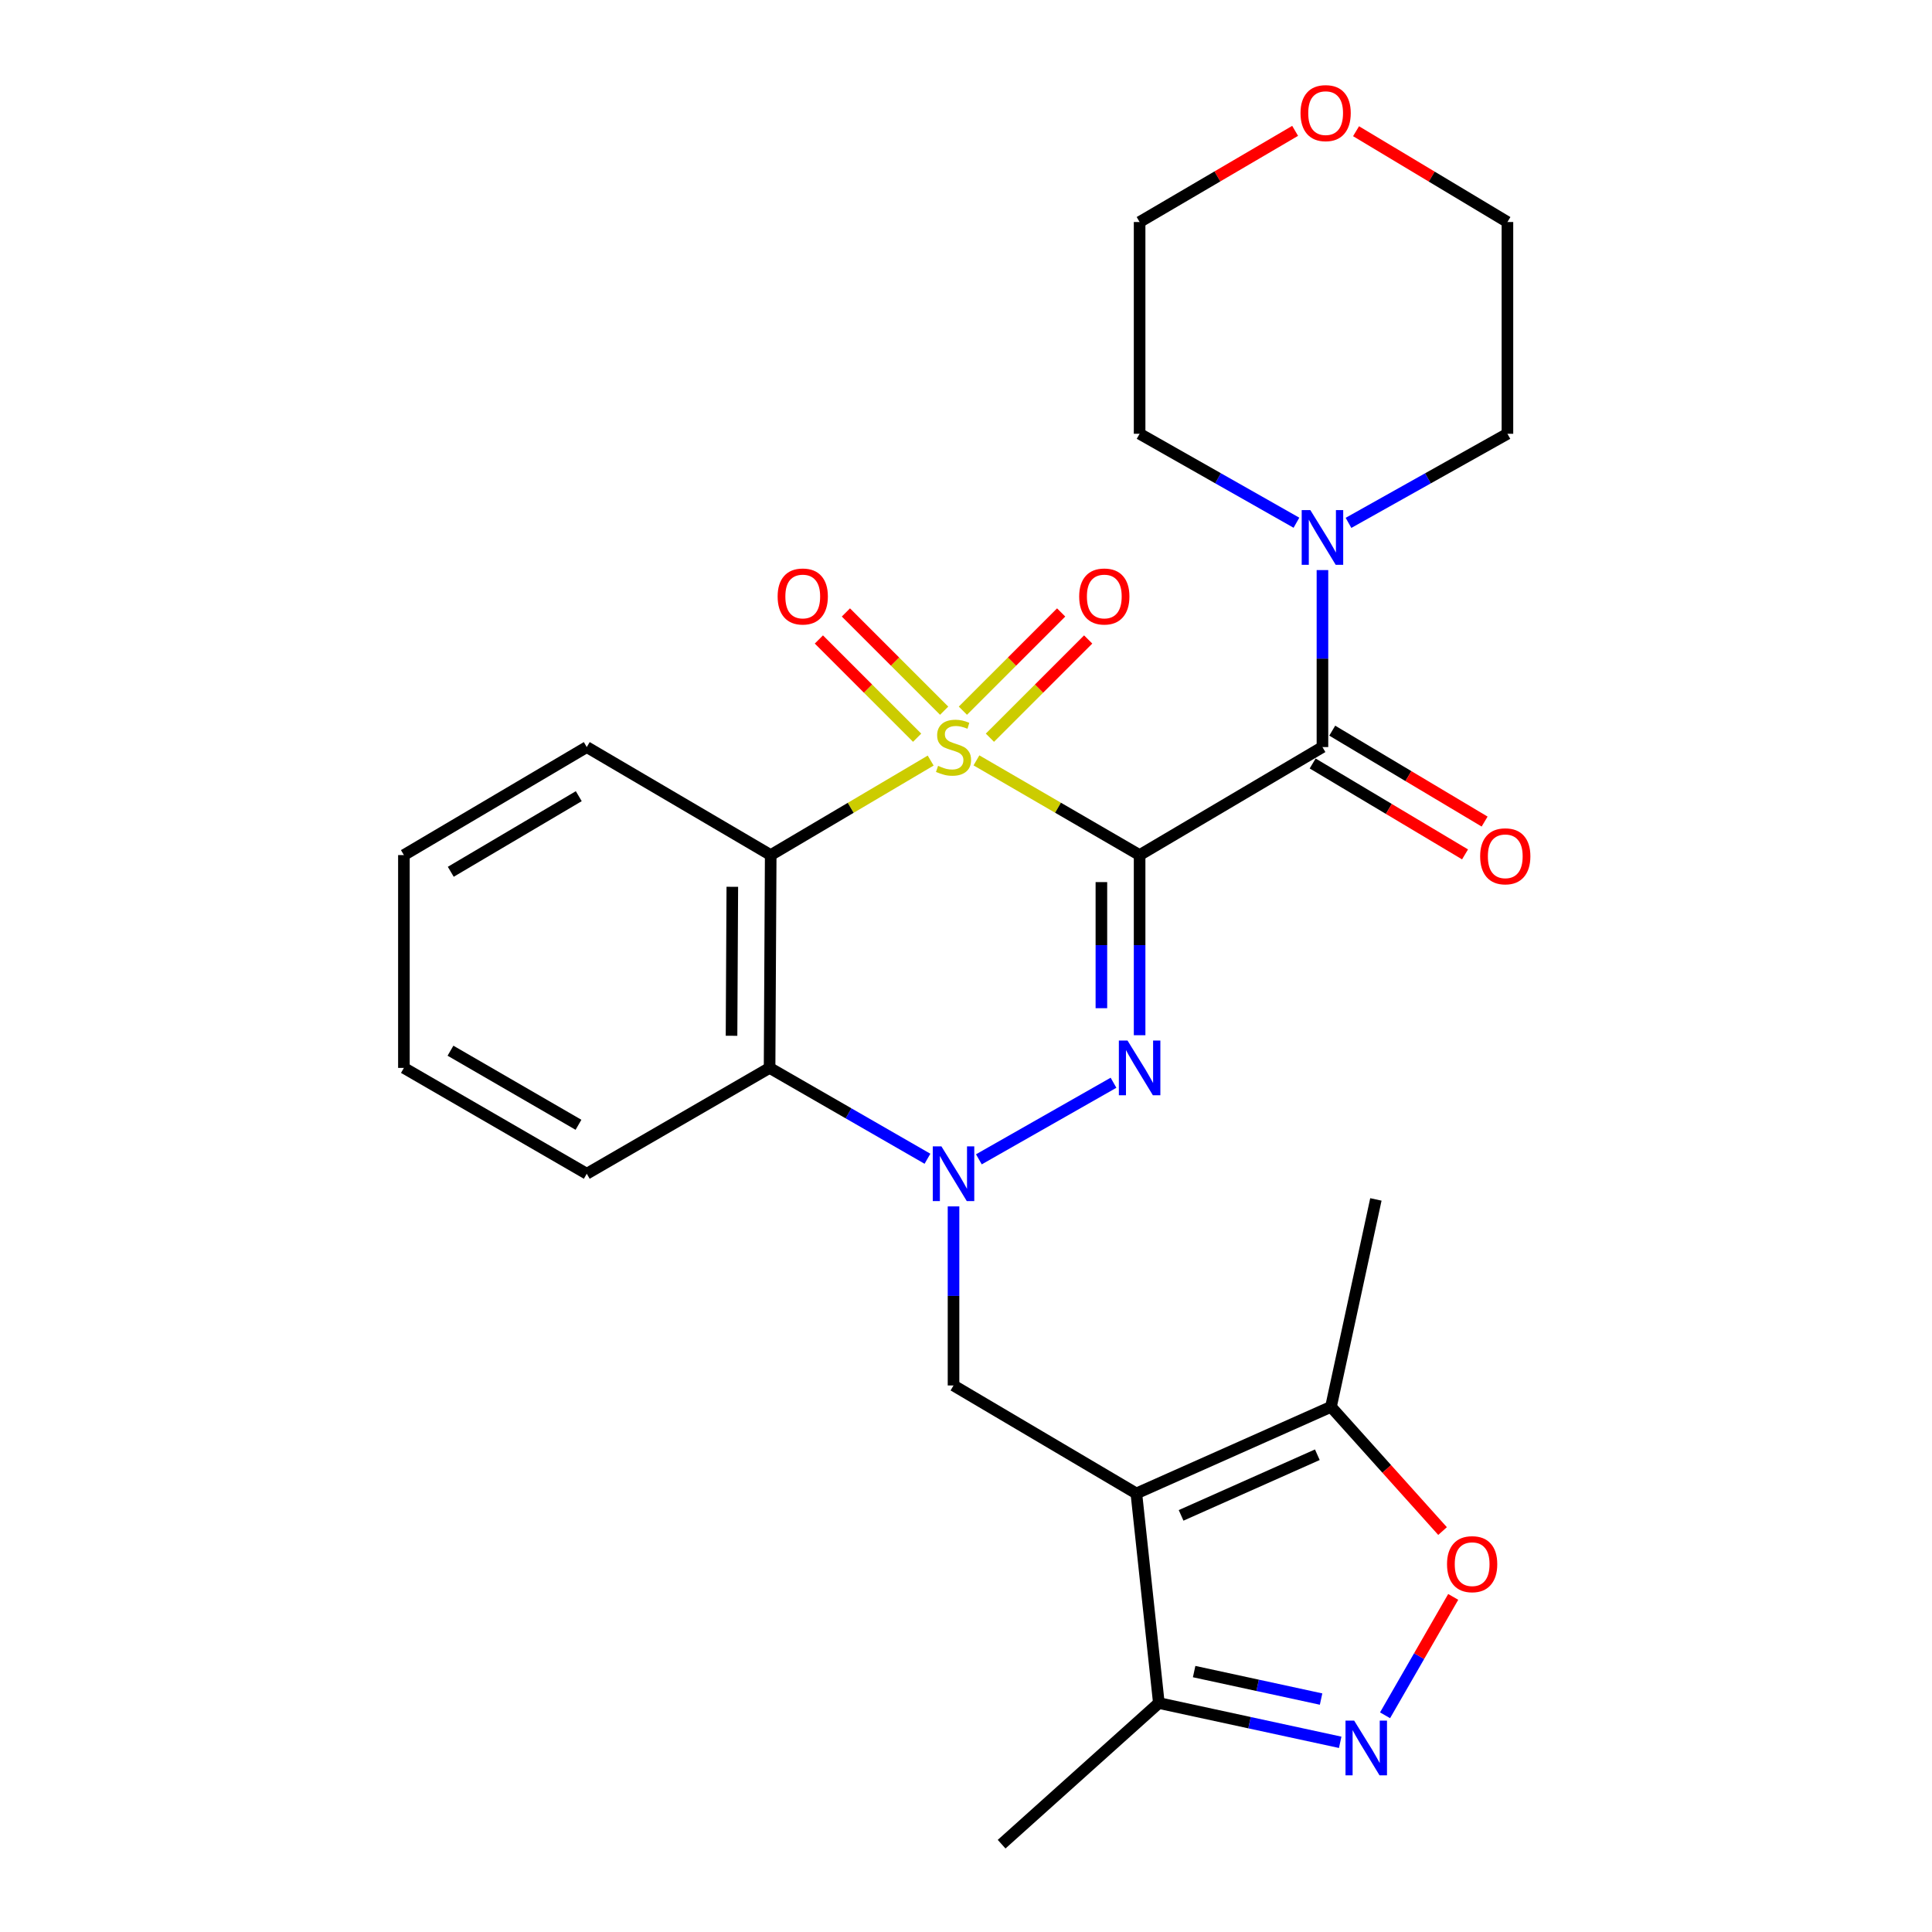 <?xml version='1.0' encoding='iso-8859-1'?>
<svg version='1.1' baseProfile='full'
              xmlns='http://www.w3.org/2000/svg'
                      xmlns:rdkit='http://www.rdkit.org/xml'
                      xmlns:xlink='http://www.w3.org/1999/xlink'
                  xml:space='preserve'
width='1000px' height='1000px' viewBox='0 0 1000 1000'>
<!-- END OF HEADER -->
<rect style='opacity:1.0;fill:#FFFFFF;stroke:none' width='1000' height='1000' x='0' y='0'> </rect>
<path class='bond-0' d='M 505.407,393.568 L 547.634,418.078' style='fill:none;fill-rule:evenodd;stroke:#CCCC00;stroke-width:6px;stroke-linecap:butt;stroke-linejoin:miter;stroke-opacity:1' />
<path class='bond-0' d='M 547.634,418.078 L 589.861,442.589' style='fill:none;fill-rule:evenodd;stroke:#000000;stroke-width:6px;stroke-linecap:butt;stroke-linejoin:miter;stroke-opacity:1' />
<path class='bond-3' d='M 481.715,393.67 L 440.316,418.129' style='fill:none;fill-rule:evenodd;stroke:#CCCC00;stroke-width:6px;stroke-linecap:butt;stroke-linejoin:miter;stroke-opacity:1' />
<path class='bond-3' d='M 440.316,418.129 L 398.917,442.589' style='fill:none;fill-rule:evenodd;stroke:#000000;stroke-width:6px;stroke-linecap:butt;stroke-linejoin:miter;stroke-opacity:1' />
<path class='bond-13' d='M 488.697,367.851 L 463.266,342.427' style='fill:none;fill-rule:evenodd;stroke:#CCCC00;stroke-width:6px;stroke-linecap:butt;stroke-linejoin:miter;stroke-opacity:1' />
<path class='bond-13' d='M 463.266,342.427 L 437.835,317.003' style='fill:none;fill-rule:evenodd;stroke:#FF0000;stroke-width:6px;stroke-linecap:butt;stroke-linejoin:miter;stroke-opacity:1' />
<path class='bond-13' d='M 474.711,381.841 L 449.279,356.417' style='fill:none;fill-rule:evenodd;stroke:#CCCC00;stroke-width:6px;stroke-linecap:butt;stroke-linejoin:miter;stroke-opacity:1' />
<path class='bond-13' d='M 449.279,356.417 L 423.848,330.993' style='fill:none;fill-rule:evenodd;stroke:#FF0000;stroke-width:6px;stroke-linecap:butt;stroke-linejoin:miter;stroke-opacity:1' />
<path class='bond-14' d='M 512.375,381.841 L 537.806,356.417' style='fill:none;fill-rule:evenodd;stroke:#CCCC00;stroke-width:6px;stroke-linecap:butt;stroke-linejoin:miter;stroke-opacity:1' />
<path class='bond-14' d='M 537.806,356.417 L 563.237,330.993' style='fill:none;fill-rule:evenodd;stroke:#FF0000;stroke-width:6px;stroke-linecap:butt;stroke-linejoin:miter;stroke-opacity:1' />
<path class='bond-14' d='M 498.388,367.851 L 523.819,342.427' style='fill:none;fill-rule:evenodd;stroke:#CCCC00;stroke-width:6px;stroke-linecap:butt;stroke-linejoin:miter;stroke-opacity:1' />
<path class='bond-14' d='M 523.819,342.427 L 549.251,317.003' style='fill:none;fill-rule:evenodd;stroke:#FF0000;stroke-width:6px;stroke-linecap:butt;stroke-linejoin:miter;stroke-opacity:1' />
<path class='bond-1' d='M 589.861,442.589 L 589.861,489.209' style='fill:none;fill-rule:evenodd;stroke:#000000;stroke-width:6px;stroke-linecap:butt;stroke-linejoin:miter;stroke-opacity:1' />
<path class='bond-1' d='M 589.861,489.209 L 589.861,535.83' style='fill:none;fill-rule:evenodd;stroke:#0000FF;stroke-width:6px;stroke-linecap:butt;stroke-linejoin:miter;stroke-opacity:1' />
<path class='bond-1' d='M 570.078,456.575 L 570.078,489.209' style='fill:none;fill-rule:evenodd;stroke:#000000;stroke-width:6px;stroke-linecap:butt;stroke-linejoin:miter;stroke-opacity:1' />
<path class='bond-1' d='M 570.078,489.209 L 570.078,521.844' style='fill:none;fill-rule:evenodd;stroke:#0000FF;stroke-width:6px;stroke-linecap:butt;stroke-linejoin:miter;stroke-opacity:1' />
<path class='bond-5' d='M 589.861,442.589 L 684.497,386.682' style='fill:none;fill-rule:evenodd;stroke:#000000;stroke-width:6px;stroke-linecap:butt;stroke-linejoin:miter;stroke-opacity:1' />
<path class='bond-27' d='M 576.351,560.428 L 506.664,600.066' style='fill:none;fill-rule:evenodd;stroke:#0000FF;stroke-width:6px;stroke-linecap:butt;stroke-linejoin:miter;stroke-opacity:1' />
<path class='bond-2' d='M 480.056,599.769 L 439.195,576.256' style='fill:none;fill-rule:evenodd;stroke:#0000FF;stroke-width:6px;stroke-linecap:butt;stroke-linejoin:miter;stroke-opacity:1' />
<path class='bond-2' d='M 439.195,576.256 L 398.334,552.744' style='fill:none;fill-rule:evenodd;stroke:#000000;stroke-width:6px;stroke-linecap:butt;stroke-linejoin:miter;stroke-opacity:1' />
<path class='bond-7' d='M 493.543,624.429 L 493.543,670.771' style='fill:none;fill-rule:evenodd;stroke:#0000FF;stroke-width:6px;stroke-linecap:butt;stroke-linejoin:miter;stroke-opacity:1' />
<path class='bond-7' d='M 493.543,670.771 L 493.543,717.113' style='fill:none;fill-rule:evenodd;stroke:#000000;stroke-width:6px;stroke-linecap:butt;stroke-linejoin:miter;stroke-opacity:1' />
<path class='bond-6' d='M 398.917,442.589 L 398.334,552.744' style='fill:none;fill-rule:evenodd;stroke:#000000;stroke-width:6px;stroke-linecap:butt;stroke-linejoin:miter;stroke-opacity:1' />
<path class='bond-6' d='M 379.047,459.007 L 378.64,536.116' style='fill:none;fill-rule:evenodd;stroke:#000000;stroke-width:6px;stroke-linecap:butt;stroke-linejoin:miter;stroke-opacity:1' />
<path class='bond-17' d='M 398.917,442.589 L 303.709,386.682' style='fill:none;fill-rule:evenodd;stroke:#000000;stroke-width:6px;stroke-linecap:butt;stroke-linejoin:miter;stroke-opacity:1' />
<path class='bond-4' d='M 588.179,773.009 L 493.543,717.113' style='fill:none;fill-rule:evenodd;stroke:#000000;stroke-width:6px;stroke-linecap:butt;stroke-linejoin:miter;stroke-opacity:1' />
<path class='bond-9' d='M 588.179,773.009 L 688.915,728.169' style='fill:none;fill-rule:evenodd;stroke:#000000;stroke-width:6px;stroke-linecap:butt;stroke-linejoin:miter;stroke-opacity:1' />
<path class='bond-9' d='M 611.334,784.356 L 681.85,752.968' style='fill:none;fill-rule:evenodd;stroke:#000000;stroke-width:6px;stroke-linecap:butt;stroke-linejoin:miter;stroke-opacity:1' />
<path class='bond-12' d='M 588.179,773.009 L 599.818,881.494' style='fill:none;fill-rule:evenodd;stroke:#000000;stroke-width:6px;stroke-linecap:butt;stroke-linejoin:miter;stroke-opacity:1' />
<path class='bond-11' d='M 684.497,386.682 L 684.497,340.875' style='fill:none;fill-rule:evenodd;stroke:#000000;stroke-width:6px;stroke-linecap:butt;stroke-linejoin:miter;stroke-opacity:1' />
<path class='bond-11' d='M 684.497,340.875 L 684.497,295.069' style='fill:none;fill-rule:evenodd;stroke:#0000FF;stroke-width:6px;stroke-linecap:butt;stroke-linejoin:miter;stroke-opacity:1' />
<path class='bond-15' d='M 679.429,395.176 L 718.865,418.704' style='fill:none;fill-rule:evenodd;stroke:#000000;stroke-width:6px;stroke-linecap:butt;stroke-linejoin:miter;stroke-opacity:1' />
<path class='bond-15' d='M 718.865,418.704 L 758.3,442.233' style='fill:none;fill-rule:evenodd;stroke:#FF0000;stroke-width:6px;stroke-linecap:butt;stroke-linejoin:miter;stroke-opacity:1' />
<path class='bond-15' d='M 689.565,378.187 L 729.001,401.716' style='fill:none;fill-rule:evenodd;stroke:#000000;stroke-width:6px;stroke-linecap:butt;stroke-linejoin:miter;stroke-opacity:1' />
<path class='bond-15' d='M 729.001,401.716 L 768.436,425.244' style='fill:none;fill-rule:evenodd;stroke:#FF0000;stroke-width:6px;stroke-linecap:butt;stroke-linejoin:miter;stroke-opacity:1' />
<path class='bond-18' d='M 398.334,552.744 L 303.709,607.53' style='fill:none;fill-rule:evenodd;stroke:#000000;stroke-width:6px;stroke-linecap:butt;stroke-linejoin:miter;stroke-opacity:1' />
<path class='bond-8' d='M 693.684,901.818 L 646.751,891.656' style='fill:none;fill-rule:evenodd;stroke:#0000FF;stroke-width:6px;stroke-linecap:butt;stroke-linejoin:miter;stroke-opacity:1' />
<path class='bond-8' d='M 646.751,891.656 L 599.818,881.494' style='fill:none;fill-rule:evenodd;stroke:#000000;stroke-width:6px;stroke-linecap:butt;stroke-linejoin:miter;stroke-opacity:1' />
<path class='bond-8' d='M 683.791,879.435 L 650.937,872.321' style='fill:none;fill-rule:evenodd;stroke:#0000FF;stroke-width:6px;stroke-linecap:butt;stroke-linejoin:miter;stroke-opacity:1' />
<path class='bond-8' d='M 650.937,872.321 L 618.084,865.208' style='fill:none;fill-rule:evenodd;stroke:#000000;stroke-width:6px;stroke-linecap:butt;stroke-linejoin:miter;stroke-opacity:1' />
<path class='bond-30' d='M 716.903,887.831 L 734.542,857.19' style='fill:none;fill-rule:evenodd;stroke:#0000FF;stroke-width:6px;stroke-linecap:butt;stroke-linejoin:miter;stroke-opacity:1' />
<path class='bond-30' d='M 734.542,857.19 L 752.181,826.548' style='fill:none;fill-rule:evenodd;stroke:#FF0000;stroke-width:6px;stroke-linecap:butt;stroke-linejoin:miter;stroke-opacity:1' />
<path class='bond-10' d='M 688.915,728.169 L 717.79,760.323' style='fill:none;fill-rule:evenodd;stroke:#000000;stroke-width:6px;stroke-linecap:butt;stroke-linejoin:miter;stroke-opacity:1' />
<path class='bond-10' d='M 717.79,760.323 L 746.664,792.476' style='fill:none;fill-rule:evenodd;stroke:#FF0000;stroke-width:6px;stroke-linecap:butt;stroke-linejoin:miter;stroke-opacity:1' />
<path class='bond-21' d='M 688.915,728.169 L 712.16,620.817' style='fill:none;fill-rule:evenodd;stroke:#000000;stroke-width:6px;stroke-linecap:butt;stroke-linejoin:miter;stroke-opacity:1' />
<path class='bond-19' d='M 697.982,270.638 L 739.113,247.58' style='fill:none;fill-rule:evenodd;stroke:#0000FF;stroke-width:6px;stroke-linecap:butt;stroke-linejoin:miter;stroke-opacity:1' />
<path class='bond-19' d='M 739.113,247.58 L 780.244,224.521' style='fill:none;fill-rule:evenodd;stroke:#000000;stroke-width:6px;stroke-linecap:butt;stroke-linejoin:miter;stroke-opacity:1' />
<path class='bond-20' d='M 671.037,270.563 L 630.449,247.542' style='fill:none;fill-rule:evenodd;stroke:#0000FF;stroke-width:6px;stroke-linecap:butt;stroke-linejoin:miter;stroke-opacity:1' />
<path class='bond-20' d='M 630.449,247.542 L 589.861,224.521' style='fill:none;fill-rule:evenodd;stroke:#000000;stroke-width:6px;stroke-linecap:butt;stroke-linejoin:miter;stroke-opacity:1' />
<path class='bond-22' d='M 599.818,881.494 L 518.435,954.545' style='fill:none;fill-rule:evenodd;stroke:#000000;stroke-width:6px;stroke-linecap:butt;stroke-linejoin:miter;stroke-opacity:1' />
<path class='bond-16' d='M 670.356,67.727 L 630.108,91.321' style='fill:none;fill-rule:evenodd;stroke:#FF0000;stroke-width:6px;stroke-linecap:butt;stroke-linejoin:miter;stroke-opacity:1' />
<path class='bond-16' d='M 630.108,91.321 L 589.861,114.916' style='fill:none;fill-rule:evenodd;stroke:#000000;stroke-width:6px;stroke-linecap:butt;stroke-linejoin:miter;stroke-opacity:1' />
<path class='bond-29' d='M 701.889,67.914 L 741.067,91.415' style='fill:none;fill-rule:evenodd;stroke:#FF0000;stroke-width:6px;stroke-linecap:butt;stroke-linejoin:miter;stroke-opacity:1' />
<path class='bond-29' d='M 741.067,91.415 L 780.244,114.916' style='fill:none;fill-rule:evenodd;stroke:#000000;stroke-width:6px;stroke-linecap:butt;stroke-linejoin:miter;stroke-opacity:1' />
<path class='bond-25' d='M 303.709,386.682 L 209.061,442.589' style='fill:none;fill-rule:evenodd;stroke:#000000;stroke-width:6px;stroke-linecap:butt;stroke-linejoin:miter;stroke-opacity:1' />
<path class='bond-25' d='M 299.573,412.1 L 233.319,451.235' style='fill:none;fill-rule:evenodd;stroke:#000000;stroke-width:6px;stroke-linecap:butt;stroke-linejoin:miter;stroke-opacity:1' />
<path class='bond-28' d='M 303.709,607.53 L 209.061,552.744' style='fill:none;fill-rule:evenodd;stroke:#000000;stroke-width:6px;stroke-linecap:butt;stroke-linejoin:miter;stroke-opacity:1' />
<path class='bond-28' d='M 299.422,582.191 L 233.169,543.841' style='fill:none;fill-rule:evenodd;stroke:#000000;stroke-width:6px;stroke-linecap:butt;stroke-linejoin:miter;stroke-opacity:1' />
<path class='bond-23' d='M 780.244,224.521 L 780.244,114.916' style='fill:none;fill-rule:evenodd;stroke:#000000;stroke-width:6px;stroke-linecap:butt;stroke-linejoin:miter;stroke-opacity:1' />
<path class='bond-24' d='M 589.861,224.521 L 589.861,114.916' style='fill:none;fill-rule:evenodd;stroke:#000000;stroke-width:6px;stroke-linecap:butt;stroke-linejoin:miter;stroke-opacity:1' />
<path class='bond-26' d='M 209.061,442.589 L 209.061,552.744' style='fill:none;fill-rule:evenodd;stroke:#000000;stroke-width:6px;stroke-linecap:butt;stroke-linejoin:miter;stroke-opacity:1' />
<path  class='atom-0' d='M 485.543 396.402
Q 485.863 396.522, 487.183 397.082
Q 488.503 397.642, 489.943 398.002
Q 491.423 398.322, 492.863 398.322
Q 495.543 398.322, 497.103 397.042
Q 498.663 395.722, 498.663 393.442
Q 498.663 391.882, 497.863 390.922
Q 497.103 389.962, 495.903 389.442
Q 494.703 388.922, 492.703 388.322
Q 490.183 387.562, 488.663 386.842
Q 487.183 386.122, 486.103 384.602
Q 485.063 383.082, 485.063 380.522
Q 485.063 376.962, 487.463 374.762
Q 489.903 372.562, 494.703 372.562
Q 497.983 372.562, 501.703 374.122
L 500.783 377.202
Q 497.383 375.802, 494.823 375.802
Q 492.063 375.802, 490.543 376.962
Q 489.023 378.082, 489.063 380.042
Q 489.063 381.562, 489.823 382.482
Q 490.623 383.402, 491.743 383.922
Q 492.903 384.442, 494.823 385.042
Q 497.383 385.842, 498.903 386.642
Q 500.423 387.442, 501.503 389.082
Q 502.623 390.682, 502.623 393.442
Q 502.623 397.362, 499.983 399.482
Q 497.383 401.562, 493.023 401.562
Q 490.503 401.562, 488.583 401.002
Q 486.703 400.482, 484.463 399.562
L 485.543 396.402
' fill='#CCCC00'/>
<path  class='atom-2' d='M 583.601 538.584
L 592.881 553.584
Q 593.801 555.064, 595.281 557.744
Q 596.761 560.424, 596.841 560.584
L 596.841 538.584
L 600.601 538.584
L 600.601 566.904
L 596.721 566.904
L 586.761 550.504
Q 585.601 548.584, 584.361 546.384
Q 583.161 544.184, 582.801 543.504
L 582.801 566.904
L 579.121 566.904
L 579.121 538.584
L 583.601 538.584
' fill='#0000FF'/>
<path  class='atom-3' d='M 487.283 593.37
L 496.563 608.37
Q 497.483 609.85, 498.963 612.53
Q 500.443 615.21, 500.523 615.37
L 500.523 593.37
L 504.283 593.37
L 504.283 621.69
L 500.403 621.69
L 490.443 605.29
Q 489.283 603.37, 488.043 601.17
Q 486.843 598.97, 486.483 598.29
L 486.483 621.69
L 482.803 621.69
L 482.803 593.37
L 487.283 593.37
' fill='#0000FF'/>
<path  class='atom-9' d='M 700.91 890.578
L 710.19 905.578
Q 711.11 907.058, 712.59 909.738
Q 714.07 912.418, 714.15 912.578
L 714.15 890.578
L 717.91 890.578
L 717.91 918.898
L 714.03 918.898
L 704.07 902.498
Q 702.91 900.578, 701.67 898.378
Q 700.47 896.178, 700.11 895.498
L 700.11 918.898
L 696.43 918.898
L 696.43 890.578
L 700.91 890.578
' fill='#0000FF'/>
<path  class='atom-11' d='M 748.978 809.61
Q 748.978 802.81, 752.338 799.01
Q 755.698 795.21, 761.978 795.21
Q 768.258 795.21, 771.618 799.01
Q 774.978 802.81, 774.978 809.61
Q 774.978 816.49, 771.578 820.41
Q 768.178 824.29, 761.978 824.29
Q 755.738 824.29, 752.338 820.41
Q 748.978 816.53, 748.978 809.61
M 761.978 821.09
Q 766.298 821.09, 768.618 818.21
Q 770.978 815.29, 770.978 809.61
Q 770.978 804.05, 768.618 801.25
Q 766.298 798.41, 761.978 798.41
Q 757.658 798.41, 755.298 801.21
Q 752.978 804.01, 752.978 809.61
Q 752.978 815.33, 755.298 818.21
Q 757.658 821.09, 761.978 821.09
' fill='#FF0000'/>
<path  class='atom-12' d='M 678.237 264.037
L 687.517 279.037
Q 688.437 280.517, 689.917 283.197
Q 691.397 285.877, 691.477 286.037
L 691.477 264.037
L 695.237 264.037
L 695.237 292.357
L 691.357 292.357
L 681.397 275.957
Q 680.237 274.037, 678.997 271.837
Q 677.797 269.637, 677.437 268.957
L 677.437 292.357
L 673.757 292.357
L 673.757 264.037
L 678.237 264.037
' fill='#0000FF'/>
<path  class='atom-14' d='M 402.501 308.742
Q 402.501 301.942, 405.861 298.142
Q 409.221 294.342, 415.501 294.342
Q 421.781 294.342, 425.141 298.142
Q 428.501 301.942, 428.501 308.742
Q 428.501 315.622, 425.101 319.542
Q 421.701 323.422, 415.501 323.422
Q 409.261 323.422, 405.861 319.542
Q 402.501 315.662, 402.501 308.742
M 415.501 320.222
Q 419.821 320.222, 422.141 317.342
Q 424.501 314.422, 424.501 308.742
Q 424.501 303.182, 422.141 300.382
Q 419.821 297.542, 415.501 297.542
Q 411.181 297.542, 408.821 300.342
Q 406.501 303.142, 406.501 308.742
Q 406.501 314.462, 408.821 317.342
Q 411.181 320.222, 415.501 320.222
' fill='#FF0000'/>
<path  class='atom-15' d='M 558.584 308.742
Q 558.584 301.942, 561.944 298.142
Q 565.304 294.342, 571.584 294.342
Q 577.864 294.342, 581.224 298.142
Q 584.584 301.942, 584.584 308.742
Q 584.584 315.622, 581.184 319.542
Q 577.784 323.422, 571.584 323.422
Q 565.344 323.422, 561.944 319.542
Q 558.584 315.662, 558.584 308.742
M 571.584 320.222
Q 575.904 320.222, 578.224 317.342
Q 580.584 314.422, 580.584 308.742
Q 580.584 303.182, 578.224 300.382
Q 575.904 297.542, 571.584 297.542
Q 567.264 297.542, 564.904 300.342
Q 562.584 303.142, 562.584 308.742
Q 562.584 314.462, 564.904 317.342
Q 567.264 320.222, 571.584 320.222
' fill='#FF0000'/>
<path  class='atom-16' d='M 766.123 443.218
Q 766.123 436.418, 769.483 432.618
Q 772.843 428.818, 779.123 428.818
Q 785.403 428.818, 788.763 432.618
Q 792.123 436.418, 792.123 443.218
Q 792.123 450.098, 788.723 454.018
Q 785.323 457.898, 779.123 457.898
Q 772.883 457.898, 769.483 454.018
Q 766.123 450.138, 766.123 443.218
M 779.123 454.698
Q 783.443 454.698, 785.763 451.818
Q 788.123 448.898, 788.123 443.218
Q 788.123 437.658, 785.763 434.858
Q 783.443 432.018, 779.123 432.018
Q 774.803 432.018, 772.443 434.818
Q 770.123 437.618, 770.123 443.218
Q 770.123 448.938, 772.443 451.818
Q 774.803 454.698, 779.123 454.698
' fill='#FF0000'/>
<path  class='atom-17' d='M 673.146 58.55
Q 673.146 51.75, 676.506 47.95
Q 679.866 44.15, 686.146 44.15
Q 692.426 44.15, 695.786 47.95
Q 699.146 51.75, 699.146 58.55
Q 699.146 65.43, 695.746 69.35
Q 692.346 73.23, 686.146 73.23
Q 679.906 73.23, 676.506 69.35
Q 673.146 65.47, 673.146 58.55
M 686.146 70.03
Q 690.466 70.03, 692.786 67.15
Q 695.146 64.23, 695.146 58.55
Q 695.146 52.99, 692.786 50.19
Q 690.466 47.35, 686.146 47.35
Q 681.826 47.35, 679.466 50.15
Q 677.146 52.95, 677.146 58.55
Q 677.146 64.27, 679.466 67.15
Q 681.826 70.03, 686.146 70.03
' fill='#FF0000'/>
</svg>
